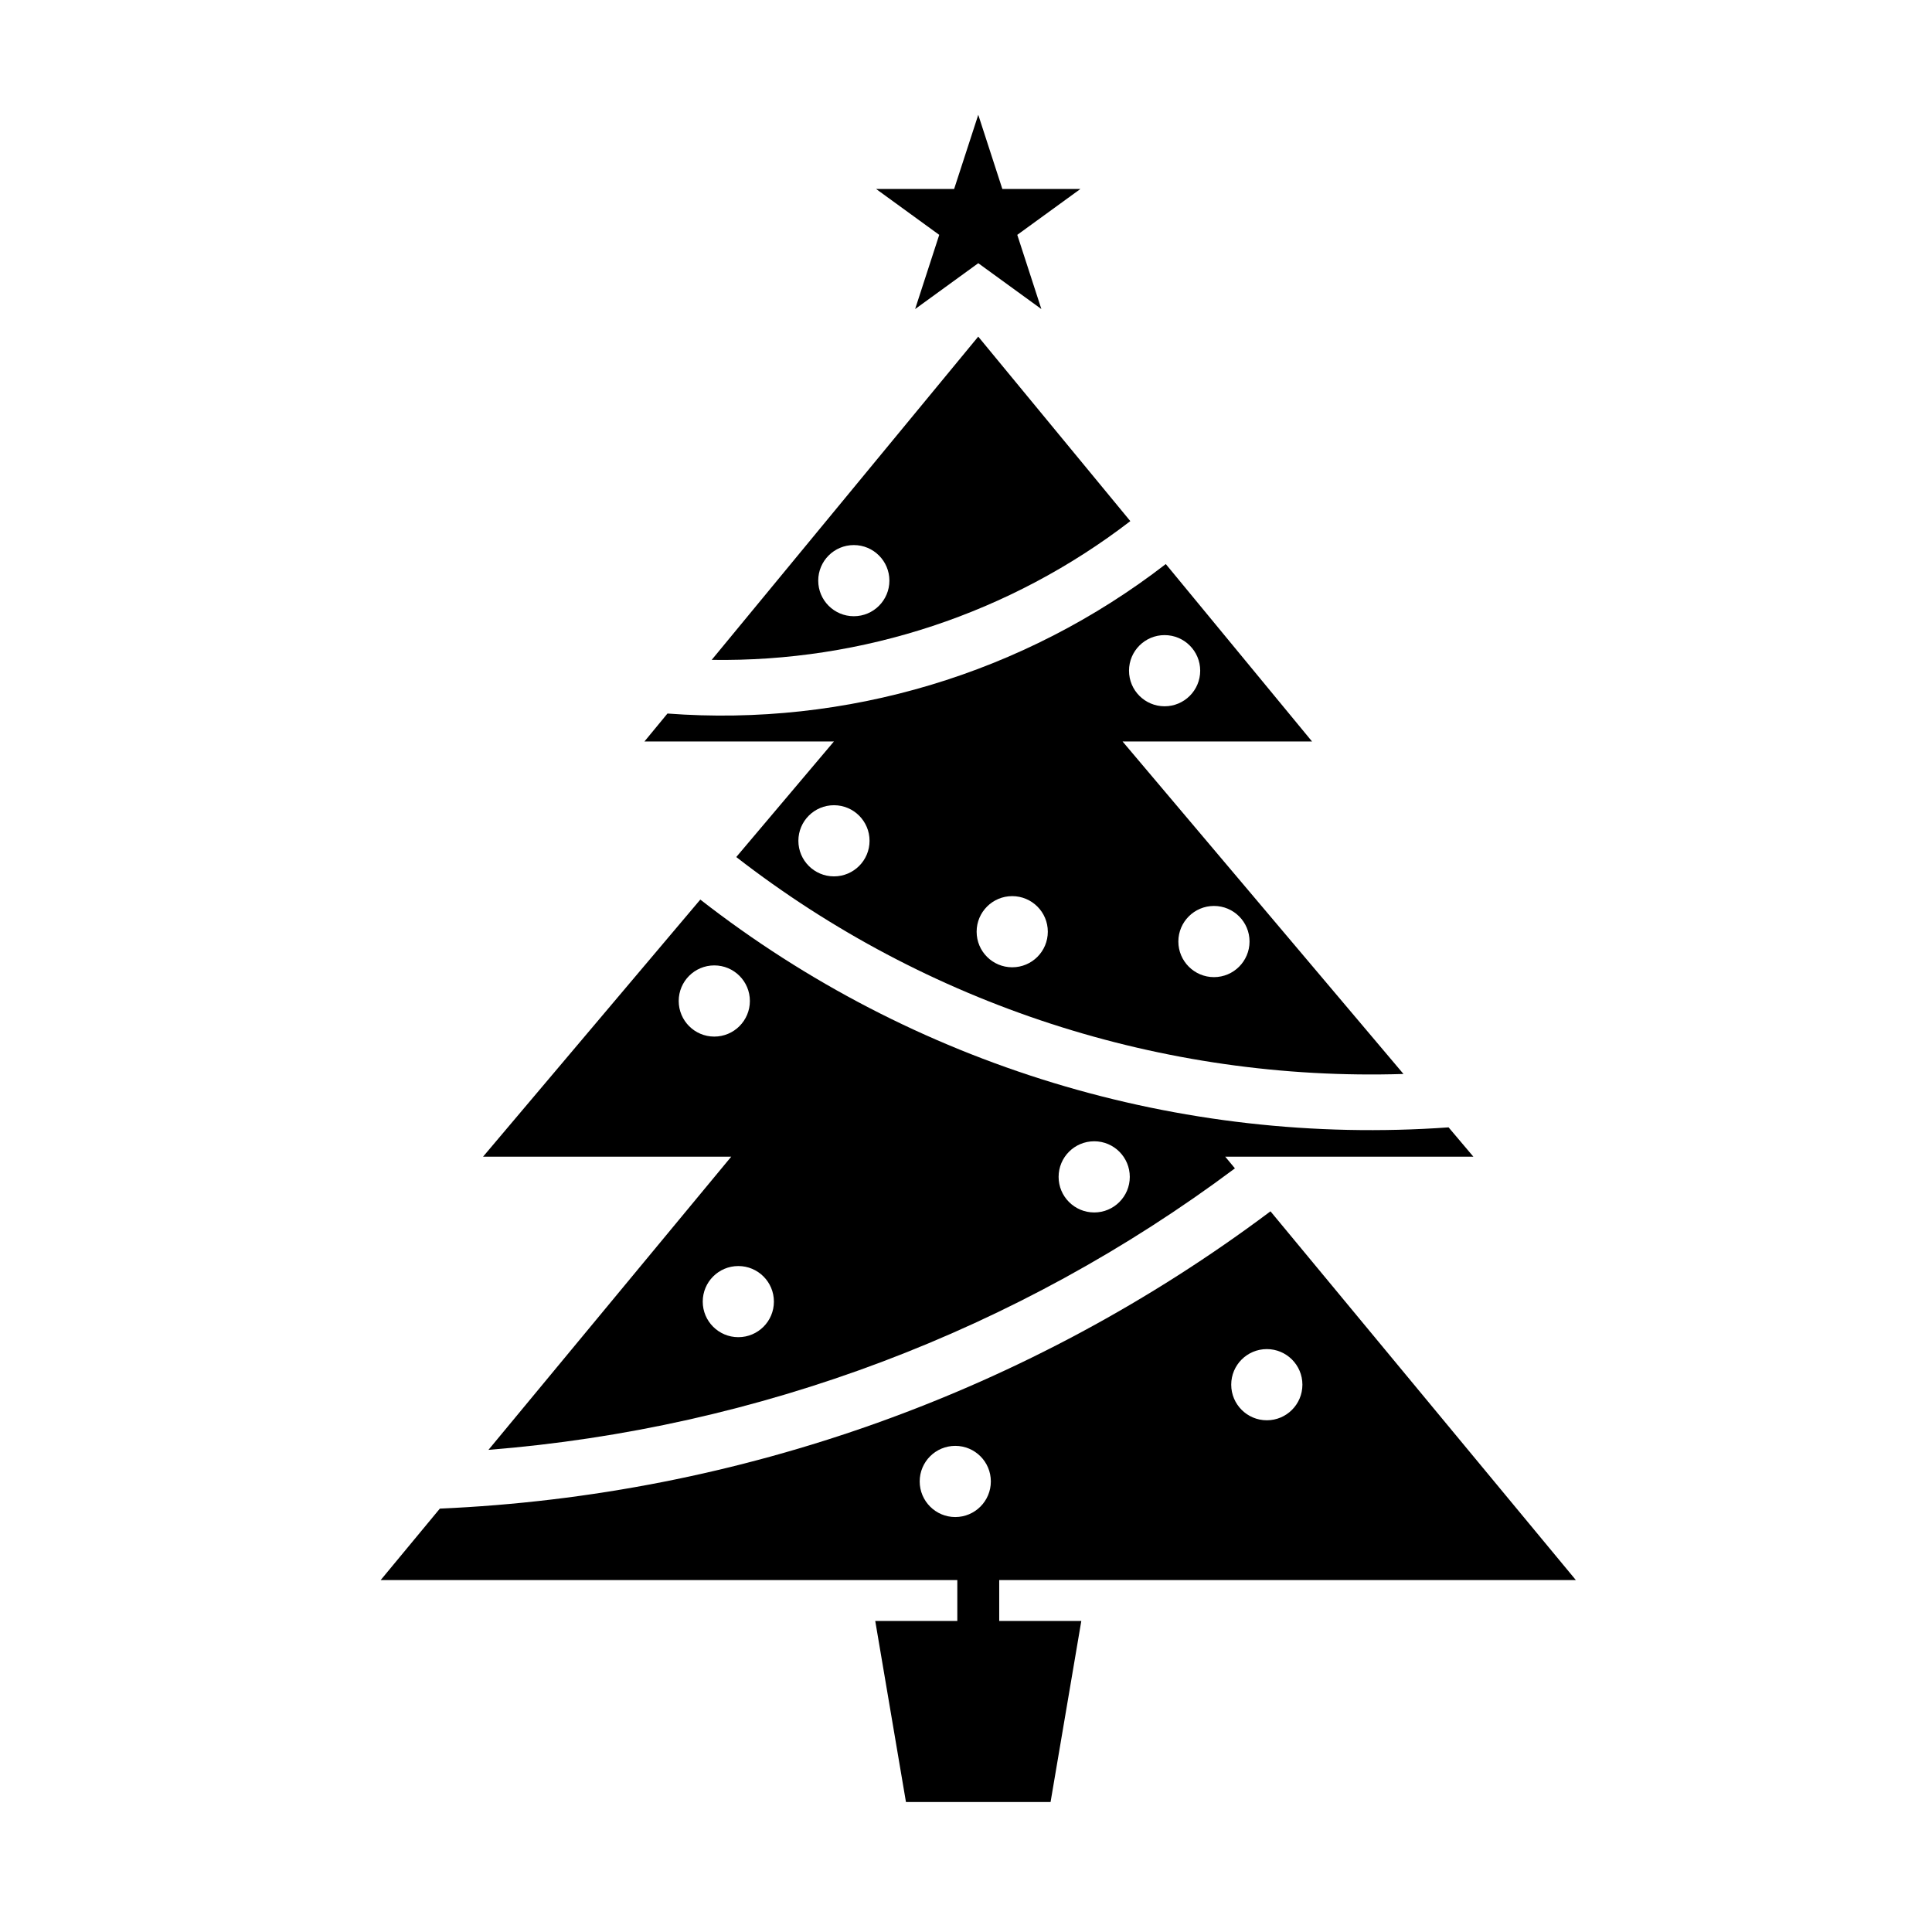 <?xml version="1.0" encoding="UTF-8"?>
<!-- Uploaded to: ICON Repo, www.svgrepo.com, Generator: ICON Repo Mixer Tools -->
<svg fill="#000000" width="800px" height="800px" version="1.1" viewBox="144 144 512 512" xmlns="http://www.w3.org/2000/svg">
 <g>
  <path d="m332.61 318.87 70.633-85.664 40.305 48.895c-31.762 24.43-70.863 37.395-110.94 36.77zm47.09-20.996c0-5.203-4.223-9.426-9.43-9.426-5.211 0-9.43 4.223-9.43 9.426s4.223 9.43 9.43 9.43c5.211 0.004 9.43-4.223 9.43-9.43z"/>
  <path d="m339.12 371.12 25.879-30.625h-50.211l6.098-7.402c47.402 3.578 94.453-10.539 132.06-39.613l38.758 47.016h-50.215l74.449 88.117c-63.824 2.004-126.37-18.324-176.82-57.492zm136.02 22.391c0-5.211-4.223-9.426-9.426-9.426-5.203 0-9.438 4.219-9.438 9.426 0 5.203 4.231 9.438 9.438 9.438 5.203-0.004 9.426-4.231 9.426-9.438zm-100.7-26.688c0-5.211-4.223-9.43-9.43-9.43-5.211 0-9.43 4.223-9.43 9.43 0 5.203 4.223 9.426 9.43 9.426 5.211 0 9.43-4.223 9.43-9.426zm87.625-45.082c0-5.211-4.231-9.43-9.438-9.43-5.203 0-9.426 4.223-9.426 9.43 0 5.211 4.223 9.43 9.426 9.43 5.203 0.004 9.438-4.219 9.438-9.43zm-40.383 69.168c0-5.203-4.223-9.426-9.438-9.426-5.203 0-9.426 4.223-9.426 9.426 0 5.215 4.223 9.43 9.426 9.43 5.219 0.004 9.438-4.215 9.438-9.43z"/>
  <path d="m329.59 382.4c56.367 43.949 127.02 65.449 198.3 60.363l6.574 7.773-65.766-0.004 2.57 3.098c-57.574 43.039-126.16 68.902-197.82 74.598l64.34-77.699-65.773 0.004zm19.504 106.54c0-5.203-4.223-9.426-9.43-9.426-5.211 0-9.43 4.223-9.43 9.426s4.223 9.426 9.43 9.426c5.207 0 9.43-4.215 9.43-9.426zm-6.367-79.672c0-5.203-4.223-9.426-9.43-9.426-5.211 0-9.43 4.219-9.43 9.426 0 5.215 4.219 9.438 9.43 9.438 5.207-0.004 9.43-4.223 9.43-9.438zm100.68 46.621c0-5.215-4.223-9.438-9.426-9.438-5.215 0-9.438 4.223-9.438 9.438 0 5.203 4.223 9.426 9.438 9.426 5.203 0 9.426-4.223 9.426-9.426z"/>
  <path d="m480.69 465.01 80.934 97.73h-152.82v10.832h21.754l-8.148 47.988h-38.32l-8.141-47.988h21.75v-10.832h-152.82l15.684-18.941c79.637-3.481 156.36-30.949 220.13-78.789zm8.461 45.941c0-5.203-4.223-9.426-9.426-9.426-5.215 0-9.438 4.223-9.438 9.426 0 5.215 4.223 9.438 9.438 9.438 5.203 0 9.426-4.219 9.426-9.438zm-82.566 25.645c0-5.203-4.219-9.426-9.426-9.426-5.211 0-9.43 4.223-9.43 9.426s4.227 9.438 9.43 9.438c5.207-0.004 9.426-4.234 9.426-9.438z"/>
  <path d="m403.25 174.42 6.383 19.664h20.684l-16.73 12.156 6.387 19.664-16.723-12.152-16.734 12.152 6.391-19.664-16.727-12.156h20.672l6.398-19.664"/>
 </g>
</svg>